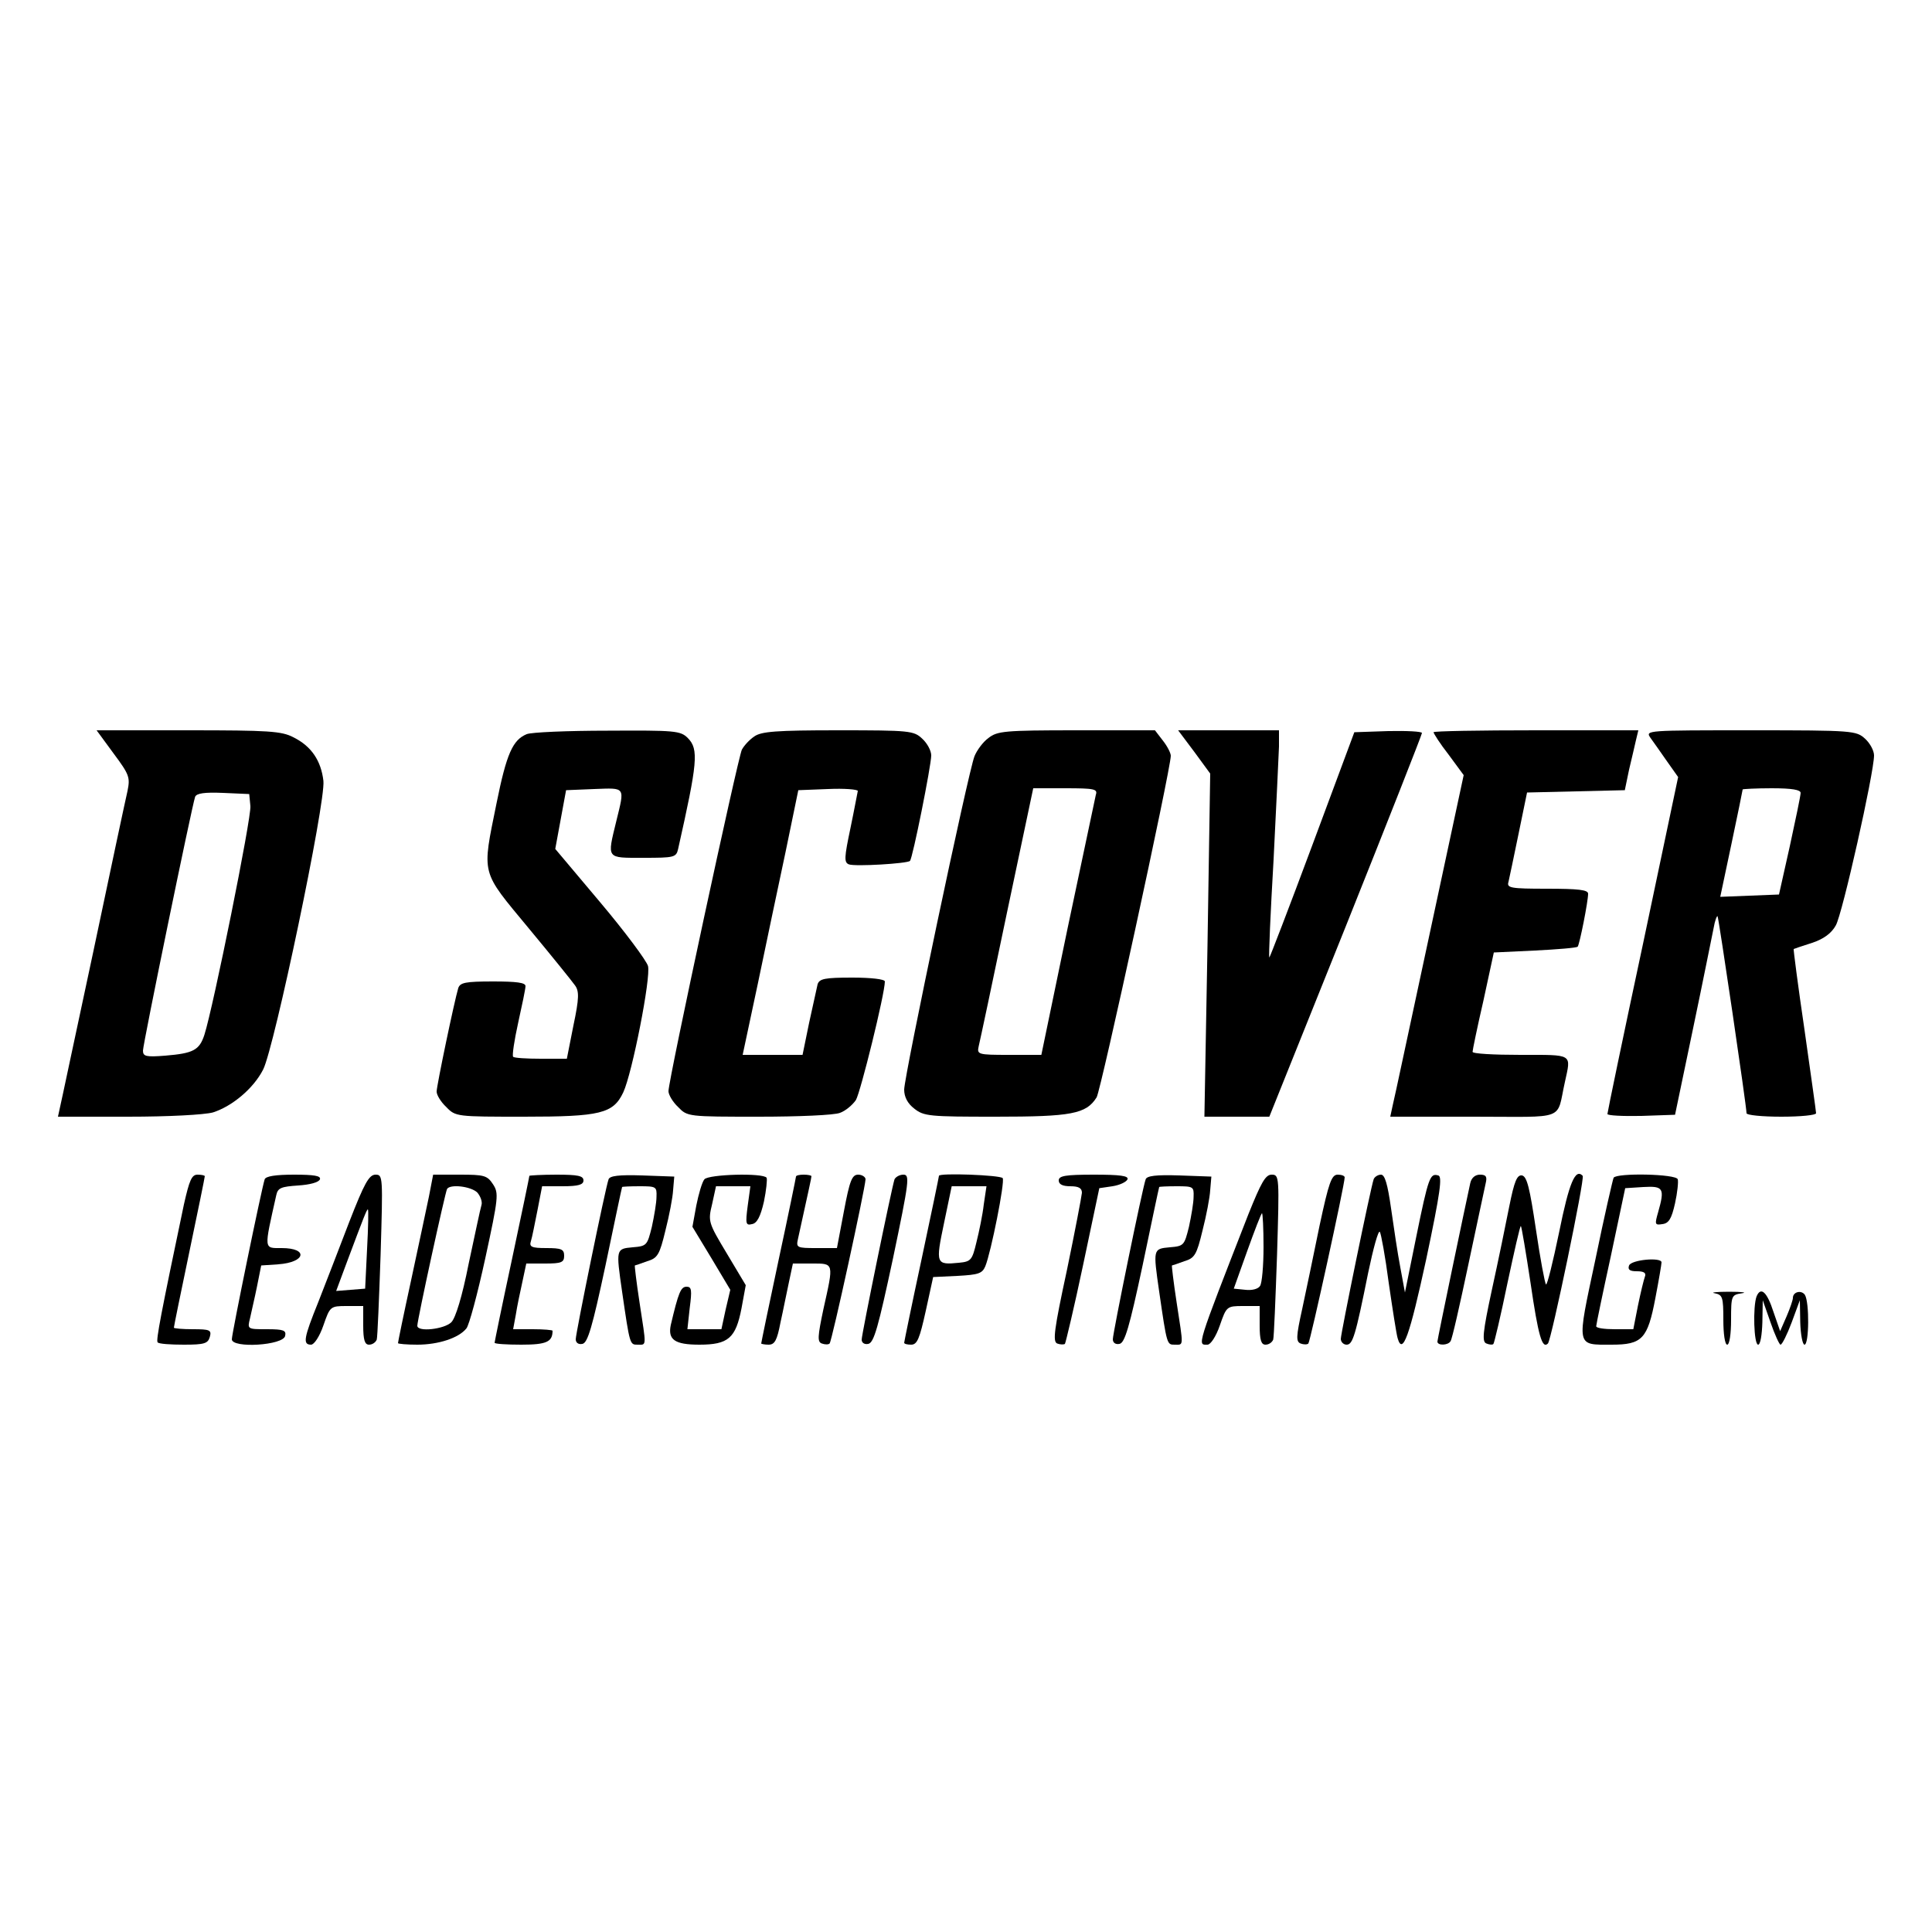 <?xml version="1.0" standalone="no"?>
<!DOCTYPE svg PUBLIC "-//W3C//DTD SVG 20010904//EN"
 "http://www.w3.org/TR/2001/REC-SVG-20010904/DTD/svg10.dtd">
<svg version="1.0" xmlns="http://www.w3.org/2000/svg"
 width="500pt" height="500pt" viewBox="0 0 500 500"
 preserveAspectRatio="xMidYMid meet">
<g transform="translate(0,500) scale(0.1,-0.1)"
fill="#000000" stroke="none">
<path d="M294 3050 c41 -55 43 -62 36 -97 -5 -21 -45 -209 -89 -418 -45 -209
-83 -390 -86 -402 l-5 -23 181 0 c107 0 197 5 220 11 50 16 105 62 130 111 29
57 162 691 156 747 -6 52 -31 90 -78 113 -30 16 -65 18 -271 18 l-238 0 44
-60z m354 -136 c3 -30 -96 -520 -119 -592 -13 -40 -29 -48 -101 -54 -50 -4
-58 -2 -58 13 0 17 126 630 135 657 4 9 24 12 72 10 l68 -3 3 -31z"/>
<path d="M1363 3100 c-36 -15 -52 -50 -78 -179 -38 -188 -42 -172 83 -323 59
-71 113 -138 120 -148 11 -15 11 -33 -4 -104 l-17 -86 -67 0 c-37 0 -69 2 -72
5 -3 3 3 43 13 88 10 45 19 88 19 95 0 9 -23 12 -84 12 -72 0 -85 -3 -90 -17
-10 -33 -56 -253 -56 -268 0 -9 11 -27 25 -40 24 -25 27 -25 201 -25 198 0
231 8 257 63 23 49 72 298 64 327 -4 14 -59 88 -123 164 l-117 139 14 76 14
76 73 3 c82 3 79 7 57 -83 -24 -99 -27 -95 70 -95 80 0 85 1 90 23 50 223 54
258 25 287 -19 19 -33 20 -207 19 -104 0 -198 -4 -210 -9z"/>
<path d="M1952 3094 c-12 -8 -26 -23 -32 -34 -10 -19 -190 -855 -190 -884 0
-9 11 -28 25 -41 24 -25 26 -25 209 -25 102 0 196 4 210 10 14 5 32 20 41 33
12 20 75 275 75 307 0 6 -37 10 -84 10 -72 0 -85 -3 -90 -17 -2 -10 -12 -55
-22 -100 l-17 -83 -77 0 -78 0 39 183 c21 100 53 254 72 342 l33 160 77 3 c42
2 77 -1 77 -5 -1 -4 -9 -48 -19 -96 -16 -76 -17 -89 -4 -94 16 -6 151 2 158 9
7 7 55 247 55 273 0 12 -10 31 -23 43 -22 21 -32 22 -218 22 -160 0 -199 -3
-217 -16z"/>
<path d="M2558 3090 c-14 -10 -30 -32 -36 -47 -16 -39 -182 -828 -182 -863 0
-19 9 -36 26 -49 25 -20 40 -21 211 -21 196 0 234 7 261 50 11 17 192 850 192
884 0 7 -9 25 -21 40 l-20 26 -203 0 c-187 0 -205 -2 -228 -20z m278 -147 c-2
-10 -35 -165 -73 -345 l-68 -328 -84 0 c-81 0 -83 1 -78 23 3 12 36 167 73
345 l68 322 83 0 c76 0 84 -2 79 -17z"/>
<path d="M3091 3054 l41 -56 -7 -444 -8 -444 84 0 84 0 198 493 c108 270 197
496 197 500 0 4 -39 6 -87 5 l-88 -3 -109 -293 c-60 -161 -110 -291 -111 -290
-2 2 3 116 11 253 7 138 13 269 14 293 l0 42 -130 0 -131 0 42 -56z"/>
<path d="M3710 3105 c0 -3 17 -30 39 -58 l39 -53 -89 -415 c-49 -227 -91 -426
-95 -441 l-6 -28 216 0 c244 0 213 -12 236 90 16 74 23 70 -115 70 -69 0 -125
3 -124 8 0 4 12 63 28 132 l27 125 106 5 c59 3 108 7 111 10 5 6 27 117 27
137 0 10 -24 13 -106 13 -96 0 -105 2 -100 18 2 9 14 65 26 124 l22 107 127 3
126 3 11 53 c7 29 15 64 18 77 l6 25 -265 0 c-146 0 -265 -2 -265 -5z"/>
<path d="M4271 3091 c8 -11 27 -38 43 -61 l29 -41 -91 -432 c-51 -238 -92
-436 -92 -440 0 -4 39 -6 88 -5 l87 3 47 225 c26 124 49 240 53 259 3 18 8 31
10 30 3 -4 75 -492 75 -510 0 -5 41 -9 90 -9 50 0 90 4 90 9 0 5 -14 102 -30
216 -17 115 -29 209 -28 209 2 1 23 8 48 16 30 10 50 25 61 45 17 29 99 395
99 440 0 12 -10 31 -23 43 -23 21 -30 22 -296 22 -269 0 -273 0 -260 -19z
m389 -143 c0 -7 -13 -69 -28 -138 l-28 -125 -76 -3 -76 -3 29 137 c16 76 29
139 29 141 0 1 34 3 75 3 53 0 75 -4 75 -12z"/>
<path d="M476 1883 c-59 -281 -73 -353 -68 -357 3 -4 33 -6 68 -6 53 0 62 3
67 20 5 18 0 20 -44 20 -27 0 -49 2 -49 4 0 3 18 91 40 196 22 105 40 193 40
196 0 2 -8 4 -19 4 -15 0 -21 -15 -35 -77z"/>
<path d="M685 1948 c-8 -24 -85 -399 -85 -414 0 -24 134 -16 138 9 3 14 -4 17
-47 17 -51 0 -51 0 -44 28 3 15 12 52 18 82 l11 55 44 3 c71 5 79 42 9 42 -47
0 -46 -6 -14 137 4 19 13 22 57 25 30 2 53 8 56 16 3 9 -15 12 -67 12 -48 0
-73 -4 -76 -12z"/>
<path d="M904 1838 c-26 -68 -62 -161 -80 -207 -38 -94 -41 -111 -19 -111 8 0
22 21 32 50 17 49 18 50 60 50 l43 0 0 -50 c0 -38 4 -50 15 -50 9 0 17 6 20
13 2 6 6 105 10 220 6 202 6 207 -13 207 -17 0 -29 -22 -68 -122z m46 -70 l-5
-103 -37 -3 -38 -3 29 78 c42 112 50 133 53 133 2 0 1 -46 -2 -102z"/>
<path d="M1110 1903 c-7 -32 -27 -129 -46 -216 -19 -87 -34 -160 -34 -163 0
-2 23 -4 50 -4 54 0 107 17 127 42 7 8 29 90 49 182 34 157 35 168 20 191 -15
23 -23 25 -86 25 l-69 0 -11 -57z m125 11 c8 -9 14 -24 11 -33 -3 -9 -17 -77
-33 -151 -17 -86 -34 -141 -45 -152 -18 -18 -88 -26 -88 -9 0 15 72 345 77
354 8 13 61 7 78 -9z"/>
<path d="M1370 1957 c0 -2 -20 -99 -45 -216 -25 -116 -45 -214 -45 -216 0 -3
31 -5 69 -5 65 0 81 7 81 36 0 2 -23 4 -51 4 l-51 0 7 38 c3 20 11 58 17 85
l10 47 49 0 c42 0 49 3 49 20 0 17 -7 20 -46 20 -38 0 -45 3 -40 18 3 9 10 45
17 80 l12 62 53 0 c41 0 54 4 54 15 0 12 -14 15 -70 15 -38 0 -70 -2 -70 -3z"/>
<path d="M1575 1948 c-8 -21 -85 -398 -85 -414 0 -9 7 -14 17 -12 14 2 26 44
60 203 23 110 42 201 43 203 0 1 20 2 45 2 43 0 45 -1 44 -27 0 -16 -6 -50
-12 -78 -12 -48 -13 -50 -50 -53 -43 -4 -43 -4 -27 -115 20 -138 20 -137 40
-137 24 0 23 -8 5 110 -8 52 -13 95 -12 95 1 0 16 5 32 11 27 8 32 17 47 79
10 39 19 86 20 105 l3 35 -83 3 c-60 2 -84 -1 -87 -10z"/>
<path d="M1823 1948 c-6 -7 -15 -38 -21 -68 l-10 -55 49 -81 49 -82 -12 -51
-11 -51 -44 0 -44 0 6 55 c6 46 5 55 -8 55 -15 0 -21 -14 -41 -99 -8 -38 10
-51 74 -51 75 0 94 17 109 94 l11 60 -49 82 c-48 80 -49 83 -38 128 l10 46 45
0 44 0 -7 -51 c-6 -46 -5 -51 11 -47 13 2 22 19 31 58 6 29 9 58 7 62 -9 13
-150 9 -161 -4z"/>
<path d="M2060 1955 c0 -2 -20 -100 -45 -216 -25 -117 -45 -214 -45 -216 0 -1
9 -3 19 -3 16 0 22 11 31 58 7 31 16 78 22 105 l10 47 49 0 c58 0 57 3 30
-118 -15 -71 -16 -85 -4 -89 8 -3 17 -3 20 0 6 6 92 401 93 425 0 6 -9 12 -19
12 -16 0 -22 -15 -37 -95 l-18 -95 -53 0 c-50 0 -53 1 -48 23 29 132 35 159
35 163 0 2 -9 4 -20 4 -11 0 -20 -2 -20 -5z"/>
<path d="M2315 1948 c-8 -25 -85 -401 -85 -415 0 -8 7 -13 17 -11 15 3 26 44
64 221 42 201 44 217 27 217 -10 0 -20 -6 -23 -12z"/>
<path d="M2430 1957 c0 -2 -20 -99 -45 -216 -25 -116 -45 -214 -45 -216 0 -3
8 -5 18 -5 16 0 22 16 38 88 l19 87 63 3 c54 3 64 6 72 25 15 37 51 218 45
228 -6 8 -165 14 -165 6z m116 -74 c-3 -27 -12 -70 -19 -98 -11 -46 -14 -50
-45 -53 -60 -6 -61 -3 -39 102 l20 96 45 0 45 0 -7 -47z"/>
<path d="M2740 1945 c0 -10 10 -15 30 -15 22 0 30 -5 30 -17 -1 -10 -18 -100
-39 -201 -33 -153 -37 -184 -25 -189 8 -3 17 -3 20 -1 2 3 24 95 47 204 l42
199 34 5 c19 3 36 11 39 18 3 9 -19 12 -87 12 -74 0 -91 -3 -91 -15z"/>
<path d="M2965 1948 c-8 -21 -85 -398 -85 -414 0 -9 7 -14 17 -12 14 2 26 44
60 203 23 110 42 201 43 203 0 1 20 2 45 2 43 0 45 -1 44 -27 0 -16 -6 -50
-12 -78 -12 -48 -13 -50 -50 -53 -43 -4 -43 -4 -27 -115 20 -138 20 -137 40
-137 24 0 23 -8 5 110 -8 52 -13 95 -12 95 1 0 16 5 32 11 27 8 32 17 47 79
10 39 19 86 20 105 l3 35 -83 3 c-60 2 -84 -1 -87 -10z"/>
<path d="M3231 1858 c-137 -351 -132 -338 -106 -338 8 0 22 21 32 50 17 49 18
50 60 50 l43 0 0 -50 c0 -38 4 -50 15 -50 9 0 17 6 20 13 2 6 6 105 10 220 6
202 6 207 -14 207 -16 0 -27 -20 -60 -102z m39 -85 c0 -49 -4 -94 -9 -101 -5
-8 -21 -12 -38 -10 l-30 3 35 98 c19 53 36 97 38 97 2 0 4 -39 4 -87z"/>
<path d="M3415 1828 c-15 -73 -35 -170 -45 -216 -16 -72 -16 -84 -4 -89 8 -3
17 -3 20 0 5 5 94 411 94 430 0 4 -8 7 -18 7 -16 0 -23 -20 -47 -132z"/>
<path d="M3555 1948 c-8 -23 -85 -399 -85 -413 0 -8 7 -15 15 -15 16 0 23 23
56 187 13 62 26 110 30 105 3 -4 14 -63 23 -132 10 -69 20 -133 23 -143 13
-46 31 6 74 204 37 175 42 215 31 217 -21 6 -25 -3 -57 -160 l-29 -143 -12 65
c-7 36 -17 104 -24 153 -9 63 -16 87 -26 87 -8 0 -17 -6 -19 -12z"/>
<path d="M3805 1938 c-13 -59 -85 -404 -85 -410 0 -11 28 -10 34 1 4 5 24 94
46 198 22 103 42 198 45 211 4 17 1 22 -15 22 -12 0 -22 -8 -25 -22z"/>
<path d="M3906 1878 c-9 -46 -29 -143 -45 -216 -24 -111 -26 -135 -14 -139 7
-3 16 -4 18 -1 2 2 19 73 36 156 18 84 33 151 35 149 2 -2 13 -68 25 -147 20
-137 30 -172 45 -157 9 9 96 428 90 434 -19 20 -35 -17 -61 -146 -16 -77 -31
-138 -34 -135 -3 3 -15 67 -26 142 -16 107 -23 137 -36 140 -13 2 -20 -15 -33
-80z"/>
<path d="M4176 1952 c-2 -4 -24 -99 -47 -211 -49 -230 -51 -221 42 -221 79 0
93 15 113 120 9 47 16 88 16 93 0 14 -78 7 -84 -8 -4 -11 2 -15 20 -15 18 0
25 -4 21 -14 -3 -8 -11 -41 -18 -75 l-12 -61 -48 0 c-27 0 -49 3 -48 8 0 4 17
86 38 182 l37 175 47 3 c52 3 56 -3 38 -66 -9 -31 -8 -33 11 -30 17 2 24 14
33 54 6 27 9 56 7 62 -4 14 -158 17 -166 4z"/>
<path d="M4438 1653 c20 -4 22 -10 22 -69 0 -36 4 -64 10 -64 6 0 10 28 10 64
0 63 1 65 28 69 15 2 0 4 -33 4 -33 0 -50 -2 -37 -4z"/>
<path d="M4546 1645 c-10 -27 -7 -125 4 -125 6 0 10 26 11 58 l1 57 20 -57
c11 -32 23 -58 26 -58 4 0 17 26 29 58 l21 57 1 -57 c1 -32 6 -58 11 -58 12 0
13 110 1 129 -9 13 -31 8 -31 -8 0 -5 -7 -26 -16 -47 l-17 -39 -17 49 c-17 53
-33 67 -44 41z"/>
</g>
</svg>

